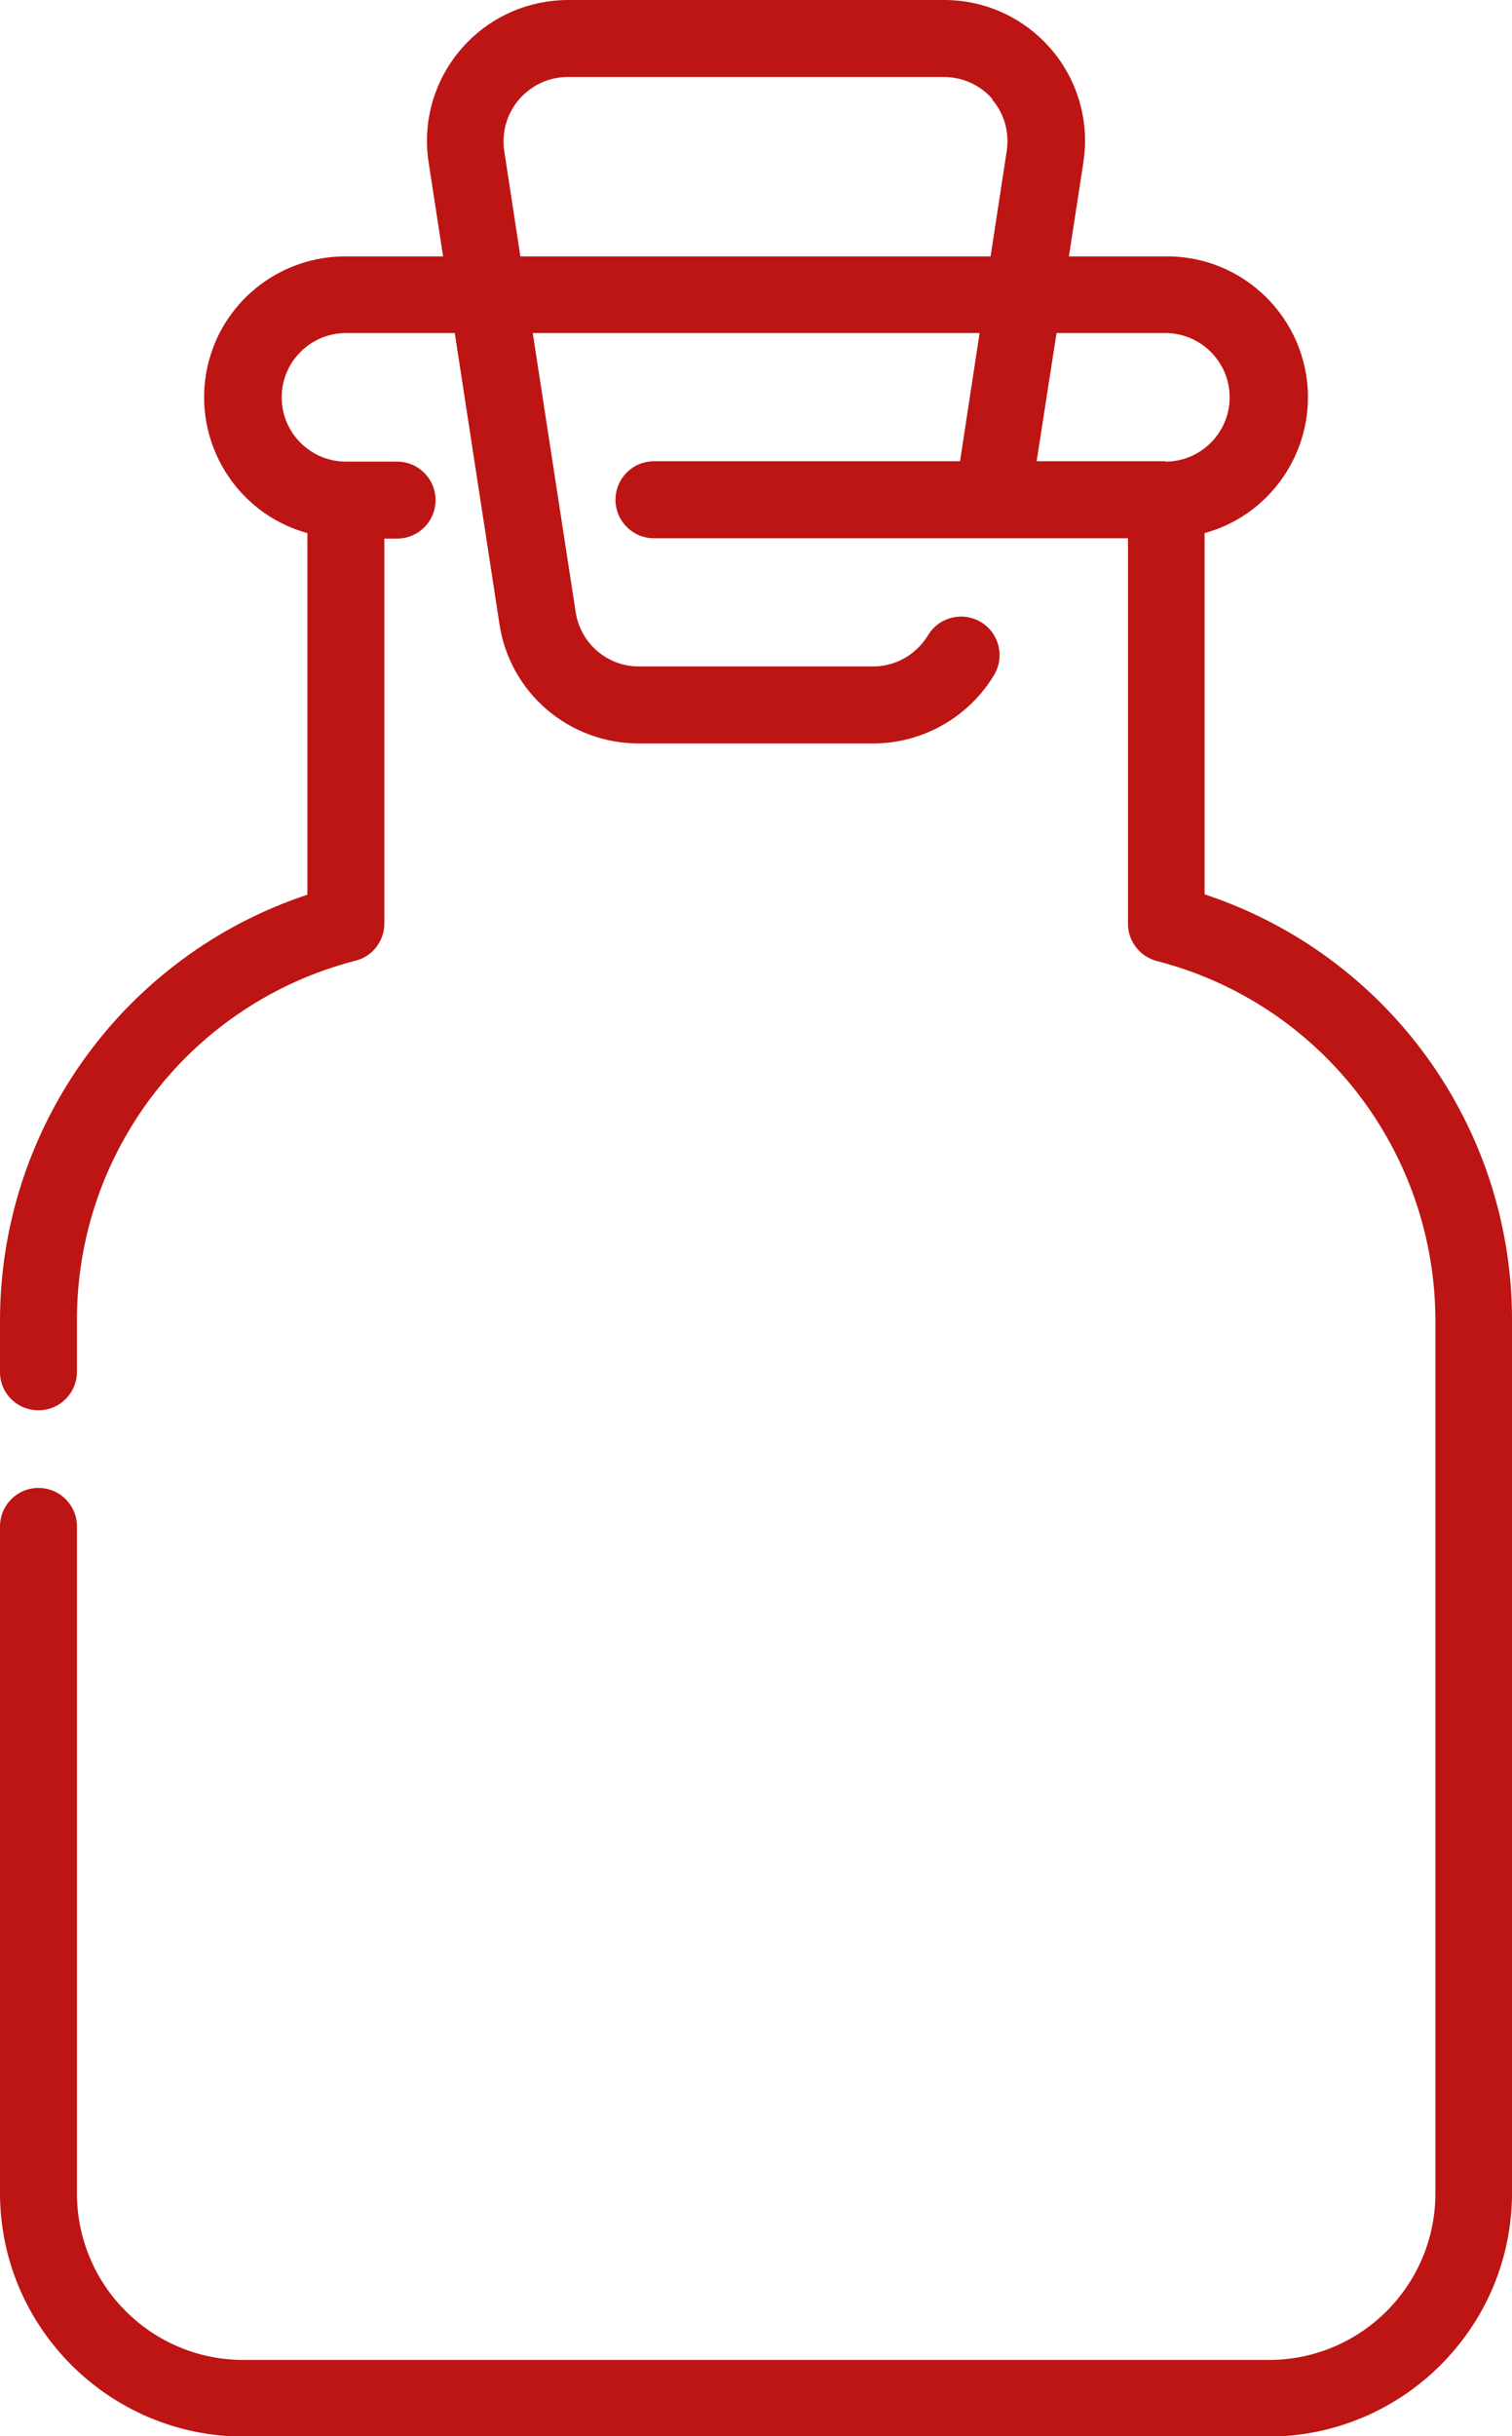 <svg xmlns="http://www.w3.org/2000/svg" viewBox="0 0 44.02 70.88"><g><path d="M44.02,38.43v25.37c0,3.91-3.18,7.08-7.09,7.09H7.09C3.18,70.88,0,67.71,0,63.8v-19.39c0-.62,.5-1.12,1.12-1.12,.62,0,1.12,.5,1.12,1.12v19.4c0,2.68,2.17,4.85,4.85,4.85h29.85c2.68,0,4.85-2.17,4.85-4.85v-25.37c0-4.94-3.33-9.25-8.11-10.48-.49-.13-.84-.57-.84-1.08V15.66h-13.8c-.62,0-1.12-.5-1.12-1.12s.5-1.12,1.12-1.12h8.91l.57-3.73H15.51l1.25,8.12c.14,.91,.92,1.58,1.84,1.58h6.82c.66,0,1.26-.35,1.6-.91,.32-.53,1.01-.7,1.54-.38,.53,.32,.7,1.01,.38,1.54-.74,1.23-2.08,1.99-3.52,1.99h-6.82c-2.03,0-3.76-1.47-4.06-3.48l-1.3-8.46h-3.17c-1.03,0-1.87,.84-1.87,1.87s.84,1.87,1.87,1.87h1.49c.62,0,1.12,.5,1.12,1.12,0,.62-.5,1.12-1.12,1.12h-.37v11.2c0,.51-.35,.96-.84,1.08-4.78,1.23-8.12,5.54-8.11,10.47v1.49c0,.62-.5,1.12-1.12,1.12S0,40.54,0,39.92h0v-1.49c0-5.63,3.61-10.63,8.95-12.4V15.51c-2.18-.6-3.46-2.86-2.86-5.04,.49-1.79,2.13-3.02,3.98-3.01h2.83l-.42-2.73C12.13,2.49,13.67,.4,15.9,.05,16.11,.02,16.32,0,16.54,0h10.95c2.26,0,4.1,1.83,4.1,4.1,0,.21-.02,.42-.05,.63l-.42,2.73h2.83c2.26-.02,4.11,1.81,4.13,4.07,.01,1.85-1.22,3.49-3.01,3.98v10.51c5.35,1.77,8.96,6.77,8.95,12.4M28.9,2.89c-.35-.41-.87-.65-1.42-.65h-10.95c-1.03,0-1.87,.84-1.87,1.87,0,.09,0,.19,.02,.28l.47,3.07h13.69l.47-3.07c.08-.54-.07-1.09-.43-1.5m5.05,10.54c1.03,0,1.87-.84,1.87-1.87s-.84-1.87-1.87-1.87h-3.17l-.58,3.73h3.75Z" style="fill: #bd1414;"></path></g></svg>